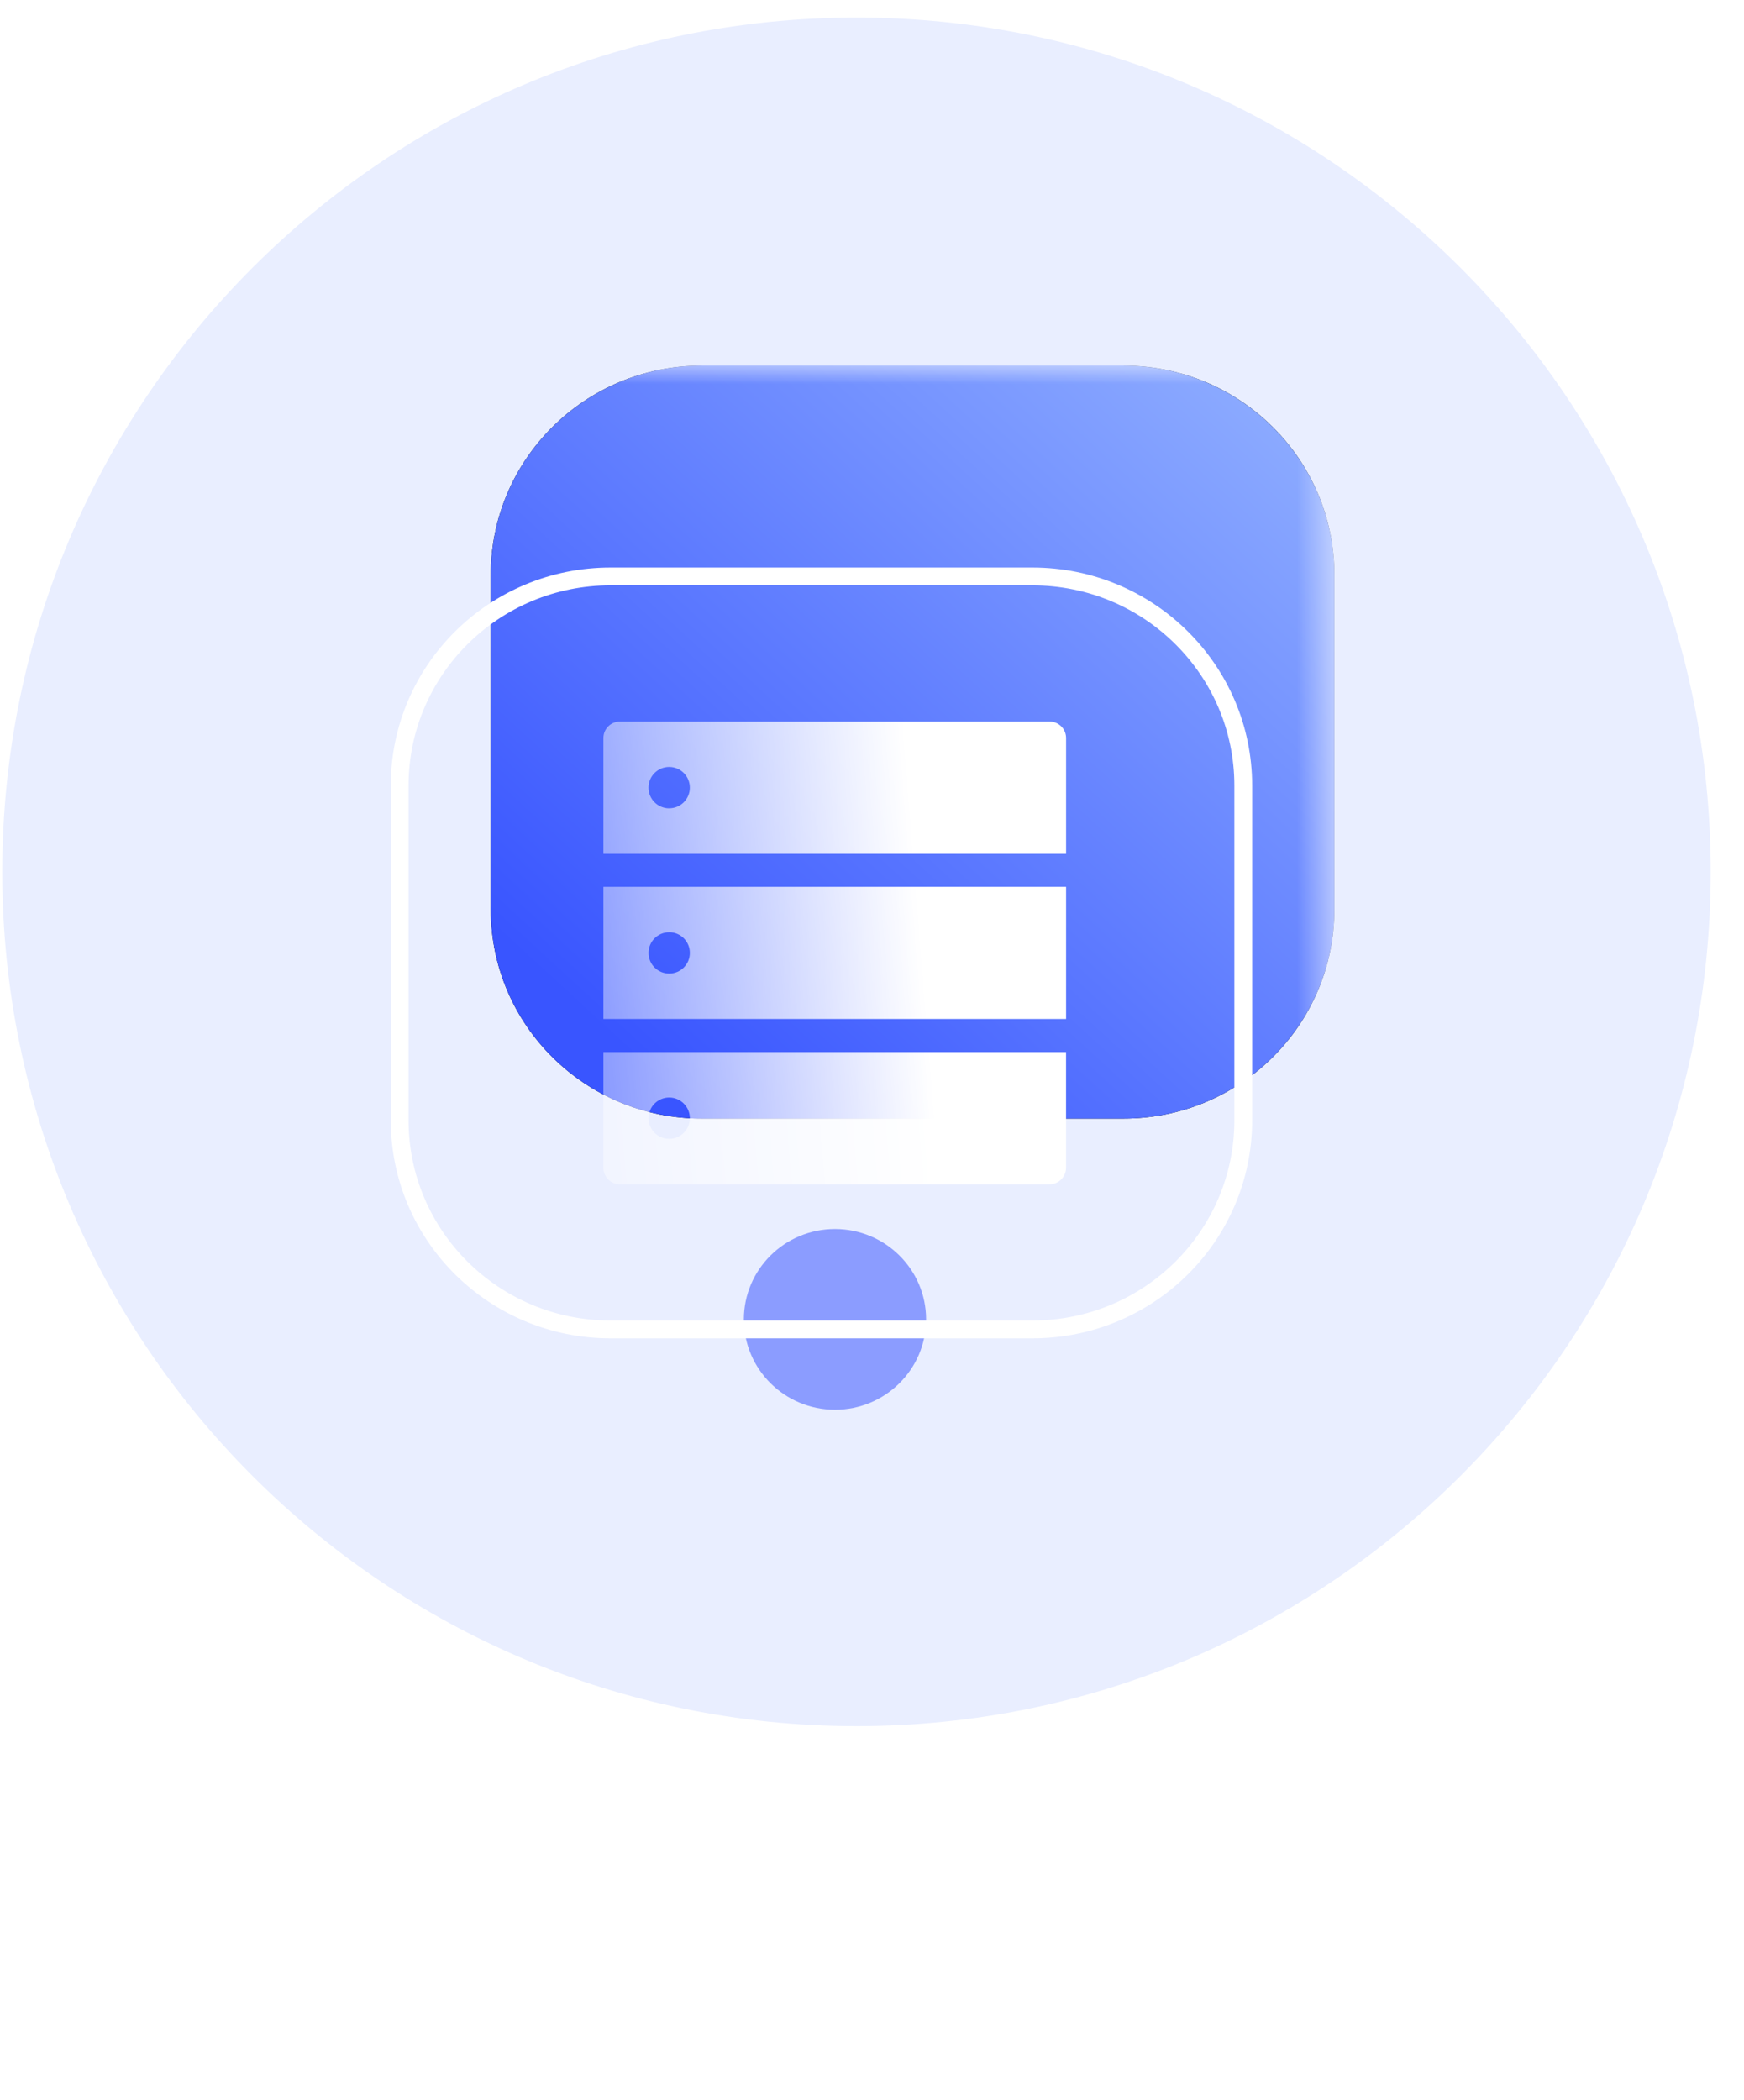 <?xml version="1.0" encoding="UTF-8"?>
<svg width="49px" height="59px" viewBox="0 0 49 59" version="1.1" xmlns="http://www.w3.org/2000/svg" xmlns:xlink="http://www.w3.org/1999/xlink">
    <title>任务总数</title>
    <defs>
        <rect id="path-1" x="0" y="0" width="32" height="32"></rect>
        <filter x="-371.5%" y="-374.7%" width="843.0%" height="849.3%" filterUnits="objectBoundingBox" id="filter-3">
            <feGaussianBlur stdDeviation="6.34" in="SourceGraphic"></feGaussianBlur>
        </filter>
        <rect id="path-4" x="0" y="0" width="28.444" height="28.205"></rect>
        <linearGradient x1="105.503%" y1="2.318%" x2="14.683%" y2="89.825%" id="linearGradient-6">
            <stop stop-color="#94B3FF" offset="0%"></stop>
            <stop stop-color="#3955FF" offset="100%"></stop>
        </linearGradient>
        <path d="M4.836,5.875 L4.836,15.279 C4.836,18.522 7.489,21.154 10.761,21.154 L22.613,21.154 C25.884,21.154 28.538,18.522 28.538,15.279 L28.538,5.875 C28.538,2.632 25.884,0 22.613,0 L10.761,0 C7.489,0 4.836,2.632 4.836,5.875 Z" id="path-7"></path>
        <filter x="0.0%" y="0.0%" width="100.0%" height="100.0%" filterUnits="objectBoundingBox" id="filter-8">
            <feOffset dx="0" dy="0" in="SourceAlpha" result="shadowOffsetOuter1"></feOffset>
            <feColorMatrix values="0 0 0 0 0.328   0 0 0 0 0.419   0 0 0 0 1  0 0 0 1 0" type="matrix" in="shadowOffsetOuter1"></feColorMatrix>
        </filter>
        <path d="M2.276,11.798 L2.276,21.202 C2.276,24.445 4.929,27.077 8.201,27.077 L20.053,27.077 C23.324,27.077 25.978,24.445 25.978,21.202 L25.978,11.798 C25.978,8.555 23.324,5.923 20.053,5.923 L8.201,5.923 C4.929,5.923 2.276,8.555 2.276,11.798 Z" id="path-9"></path>
        <rect id="path-10" x="0" y="0" width="17.067" height="16.923"></rect>
        <linearGradient x1="69.721%" y1="60.748%" x2="-51.096%" y2="70.445%" id="linearGradient-12">
            <stop stop-color="#FFFFFF" offset="0%"></stop>
            <stop stop-color="#FFFFFF" stop-opacity="0" offset="100%"></stop>
        </linearGradient>
    </defs>
    <g id="搜索/首次登录弹框" stroke="none" stroke-width="1" fill="none" fill-rule="evenodd">
        <g id="登录提示" transform="translate(-588, -281)">
            <g id="编组-8备份" transform="translate(500, 120)">
                <g id="编组-51" transform="translate(77.064, 161.493)">
                    <g id="任务总数" transform="translate(11, 0)">
                        <g id="Group-194756" fill="#E9EEFF" fill-rule="nonzero">
                            <path d="M48,24 C48,37.255 37.255,48 24,48 C10.745,48 0,37.255 0,24 C0,10.745 10.745,0 24,0 C37.255,0 48,10.745 48,24 C48,24 48,24 48,24 Z" id="Ellipse-930"></path>
                        </g>
                        <g id="Group-1" transform="translate(8, 8)">
                            <mask id="mask-2" fill="white">
                                <use xlink:href="#path-1"></use>
                            </mask>
                            <g id="蒙版"></g>
                            <g transform="translate(0.889, 1.778)">
                                <path d="M14.507,24.256 C13.093,24.256 11.947,25.393 11.947,26.795 C11.947,28.197 13.093,29.333 14.507,29.333 C15.92,29.333 17.067,28.197 17.067,26.795 C17.067,25.393 15.92,24.256 14.507,24.256 Z" id="路径" fill="#8B9CFF" filter="url(#filter-3)"></path>
                                <g id="image-landscape-png-svgrepo-com(1)-1">
                                    <mask id="mask-5" fill="white">
                                        <use xlink:href="#path-4"></use>
                                    </mask>
                                    <g id="路径"></g>
                                    <g id="路径" mask="url(#mask-5)">
                                        <use fill="black" fill-opacity="1" filter="url(#filter-8)" xlink:href="#path-7"></use>
                                        <use fill="url(#linearGradient-6)" fill-rule="evenodd" xlink:href="#path-7"></use>
                                    </g>
                                    <path id="路径" d="M20.053,5.673 C23.462,5.673 26.228,8.416 26.228,11.798 L26.228,11.798 L26.228,21.202 C26.228,24.584 23.462,27.327 20.053,27.327 L20.053,27.327 L8.201,27.327 C4.792,27.327 2.026,24.584 2.026,21.202 L2.026,21.202 L2.026,11.798 C2.026,8.416 4.792,5.673 8.201,5.673 L8.201,5.673 Z M20.053,6.173 L8.201,6.173 C5.067,6.173 2.526,8.693 2.526,11.798 L2.526,11.798 L2.526,21.202 C2.526,24.307 5.067,26.827 8.201,26.827 L8.201,26.827 L20.053,26.827 C23.187,26.827 25.728,24.307 25.728,21.202 L25.728,21.202 L25.728,11.798 C25.728,8.693 23.187,6.173 20.053,6.173 L20.053,6.173 Z" fill="#FFFFFF" fill-rule="nonzero"></path>
                                    <g id="收起" mask="url(#mask-5)">
                                        <g transform="translate(5.689, 8.038)">
                                            <mask id="mask-11" fill="white">
                                                <use xlink:href="#path-10"></use>
                                            </mask>
                                            <g id="蒙版" stroke="none" fill="none"></g>
                                            <path d="M14.848,1.962 L2.774,1.962 C2.651,1.962 2.533,2.011 2.446,2.098 C2.359,2.185 2.311,2.304 2.311,2.427 L2.311,5.677 L15.311,5.677 L15.311,2.427 C15.312,2.304 15.263,2.185 15.176,2.098 C15.089,2.011 14.971,1.962 14.848,1.962 L14.848,1.962 Z M4.159,4.4 C3.838,4.4 3.578,4.139 3.578,3.818 C3.578,3.497 3.838,3.237 4.159,3.237 C4.48,3.237 4.74,3.497 4.74,3.818 C4.74,4.139 4.48,4.399 4.159,4.399 L4.159,4.4 Z M2.311,14.496 C2.311,14.755 2.519,14.962 2.774,14.962 L14.846,14.962 C14.969,14.962 15.087,14.913 15.174,14.825 C15.261,14.738 15.31,14.62 15.31,14.497 L15.31,11.246 L2.311,11.246 L2.311,14.497 L2.311,14.496 Z M4.159,12.524 C4.48,12.524 4.74,12.784 4.74,13.105 C4.74,13.425 4.48,13.685 4.159,13.685 C3.839,13.685 3.579,13.425 3.579,13.105 C3.579,12.784 3.839,12.524 4.159,12.524 L4.159,12.524 Z M2.311,10.318 L15.311,10.318 L15.311,6.605 L2.311,6.605 L2.311,10.319 L2.311,10.318 Z M4.159,7.88 C4.48,7.88 4.74,8.14 4.74,8.461 C4.74,8.782 4.48,9.042 4.159,9.042 C3.839,9.042 3.579,8.782 3.579,8.462 C3.579,8.141 3.839,7.881 4.159,7.881 L4.159,7.88 Z" id="形状" stroke="none" fill="url(#linearGradient-12)" fill-rule="evenodd" mask="url(#mask-11)"></path>
                                        </g>
                                    </g>
                                </g>
                            </g>
                        </g>
                    </g>
                </g>
            </g>
        </g>
    </g>
</svg>